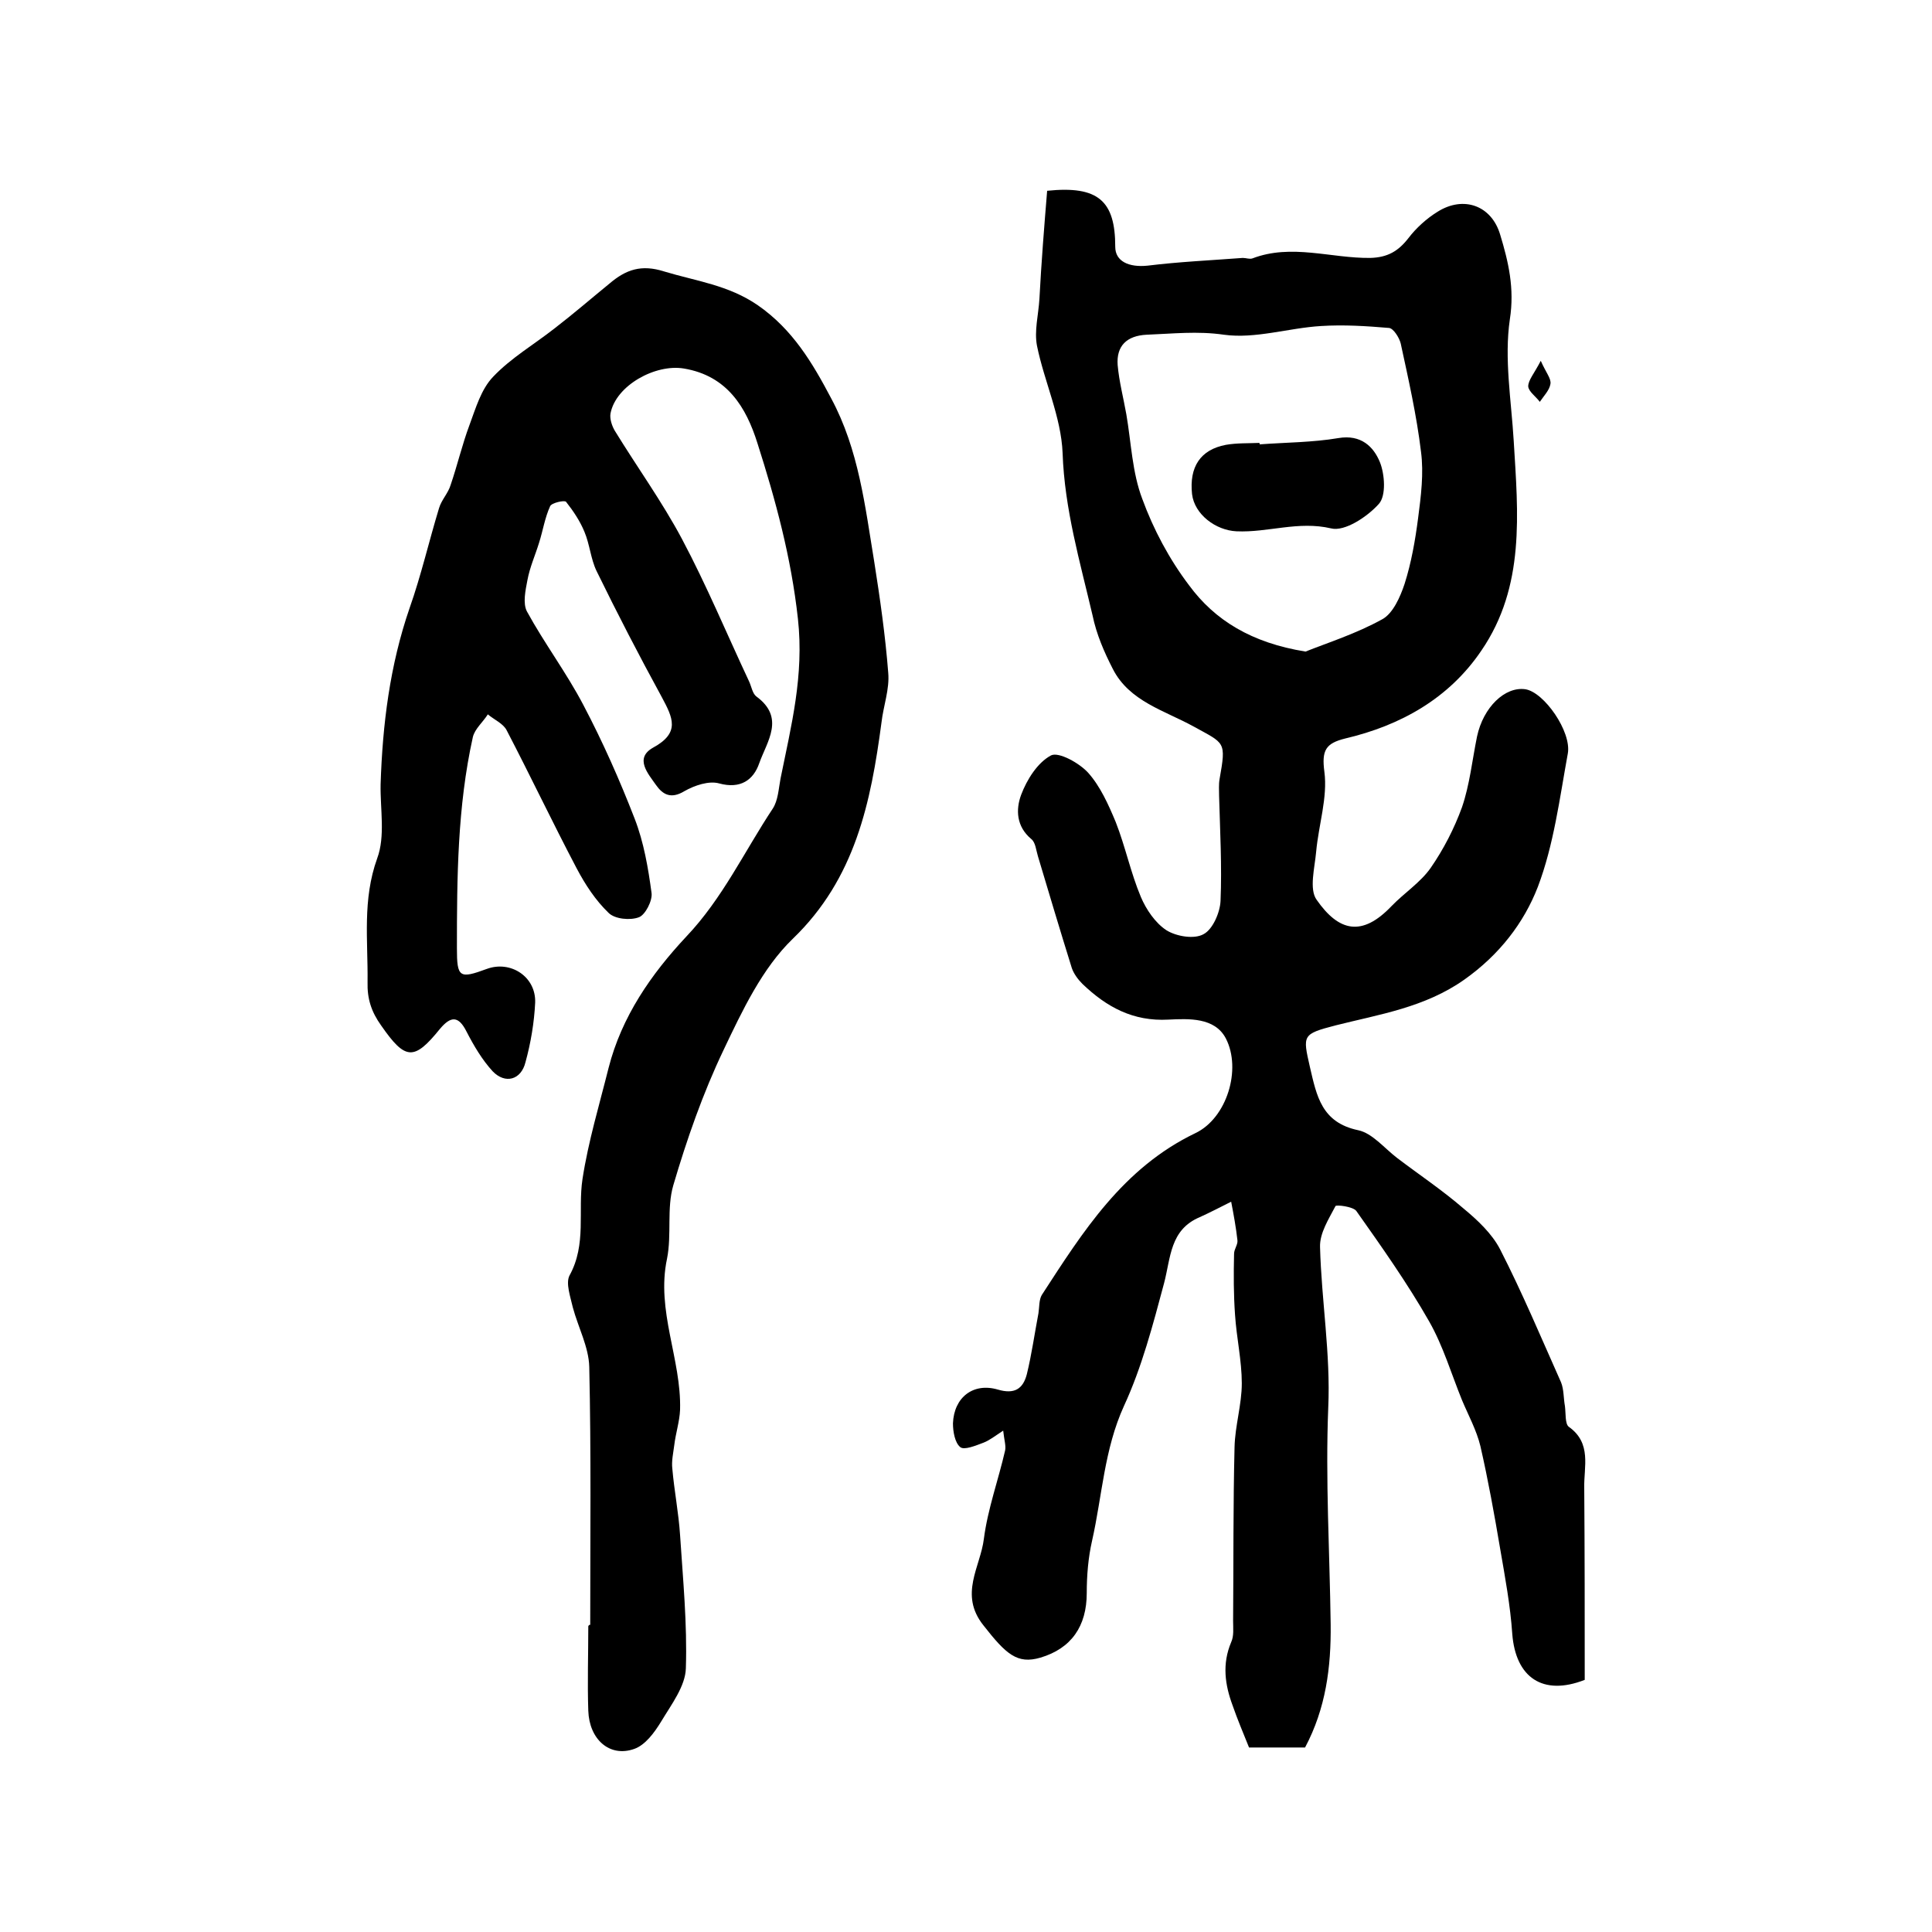 <?xml version="1.0" encoding="utf-8"?>
<!-- Generator: Adobe Illustrator 22.0.0, SVG Export Plug-In . SVG Version: 6.00 Build 0)  -->
<svg version="1.1" id="图层_1" xmlns="http://www.w3.org/2000/svg" xmlns:xlink="http://www.w3.org/1999/xlink" x="0px" y="0px"
	 viewBox="0 0 400 400" style="enable-background:new 0 0 400 400;" xml:space="preserve">
<style type="text/css">
	.st0{fill:#FFFFFF;}
</style>
<g>
	
	<path d="M216.8,39.5c10.6-1.1,14.1,2.1,14.1,11.6c0,3,2.8,4.3,6.7,3.9c6.5-0.8,13.1-1.1,19.7-1.6c0.7,0,1.4,0.3,2,0.1
		c8.1-3.1,16.3,0,24.4-0.1c3.6-0.1,5.8-1.4,7.9-4.1c1.6-2.1,3.8-4.1,6.1-5.5c5.3-3.3,11.1-1.3,12.9,4.8c1.7,5.6,3,11.1,2,17.5
		c-1.2,8.2,0.3,16.8,0.8,25.2c0.9,15,2.4,30.1-6.7,43.4c-6.7,9.9-16.7,15.5-28.2,18.2c-4,1-4.9,2.4-4.3,6.9c0.7,5.3-1.2,11-1.7,16.5
		c-0.3,3.4-1.5,7.8,0.1,10c4.6,6.6,9.4,7.7,15.5,1.3c2.6-2.7,6-4.9,8.1-7.9c2.7-3.9,4.9-8.2,6.5-12.6c1.6-4.7,2.1-9.7,3.1-14.6
		c1.3-6.1,5.8-10.4,10-9.8c3.9,0.6,9.6,8.8,8.8,13.3c-1.7,9.3-2.9,18.9-6.2,27.6c-2.9,7.5-8,14.1-15.2,19.2
		c-8.2,5.8-17.6,7.2-26.7,9.5c-6.9,1.8-6.8,2-5.3,8.6c1.4,6,2.4,11.5,10,13.1c2.9,0.6,5.4,3.7,8,5.7c4.6,3.5,9.4,6.7,13.8,10.5
		c2.9,2.4,5.9,5.2,7.6,8.5c4.6,9,8.5,18.3,12.6,27.5c0.6,1.5,0.5,3.3,0.8,4.9c0.2,1.5,0,3.7,0.8,4.3c4.8,3.4,3.1,8.3,3.2,12.6
		c0.1,13.3,0.1,26.6,0.1,39.8c-8.7,3.4-14.3-0.5-15-9.5c-0.4-5.9-1.5-11.8-2.5-17.6c-1.2-7.1-2.5-14.3-4.1-21.3
		c-0.8-3.3-2.5-6.4-3.8-9.5c-2.2-5.4-3.9-11.2-6.8-16.3c-4.5-7.9-9.8-15.4-15.1-22.9c-0.7-0.9-4.1-1.3-4.3-1
		c-1.4,2.7-3.3,5.6-3.2,8.5c0.3,11.1,2.2,22.2,1.7,33.2c-0.6,15,0.3,29.9,0.5,44.9c0.1,8.9-1,17.4-5.3,25.5c-3.8,0-7.6,0-11.6,0
		c-1.2-3-2.4-5.8-3.4-8.7c-1.6-4.3-2.2-8.6-0.3-13.1c0.6-1.3,0.4-2.9,0.4-4.4c0.1-12,0-24,0.3-36c0.1-4.4,1.5-8.8,1.5-13.2
		c0-4.7-1.1-9.5-1.4-14.2c-0.3-4.2-0.3-8.4-0.2-12.6c0-1,0.8-1.9,0.7-2.8c-0.3-2.7-0.8-5.4-1.3-8c-2.2,1.1-4.3,2.2-6.5,3.2
		c-6.2,2.6-6,8.4-7.4,13.7c-2.3,8.6-4.6,17.4-8.3,25.4c-4.1,9-4.5,18.6-6.6,27.9c-0.8,3.5-1.1,7.2-1.1,10.8c0,6.9-3.2,11.5-9.6,13.4
		c-4.8,1.4-7.1-0.7-11.8-6.7c-5.1-6.4-0.6-12.1,0.1-17.9c0.8-6.2,3-12.2,4.4-18.3c0.2-1-0.2-2.2-0.4-4.1c-1.7,1.1-2.8,2-4.1,2.5
		c-1.6,0.6-4,1.6-4.8,0.9c-1.1-0.9-1.5-3.2-1.5-4.9c0.2-5.4,4.2-8.5,9.3-7c3.4,1,5.2-0.1,6-3.2c1-4.1,1.6-8.4,2.4-12.6
		c0.2-1.3,0.1-2.8,0.7-3.8c8.5-13.1,16.8-26.3,31.8-33.5c6.5-3.1,9.6-13.2,6.3-19.6c-2.3-4.4-7.7-4.1-11.9-3.9
		c-7.3,0.4-12.8-2.6-17.8-7.4c-0.9-0.9-1.8-2.1-2.2-3.3c-2.4-7.7-4.7-15.4-7-23.1c-0.4-1.3-0.5-2.9-1.4-3.6
		c-3.1-2.6-3.2-6.1-2.1-9.1c1.2-3.2,3.4-6.7,6.2-8.2c1.6-0.8,5.9,1.6,7.7,3.6c2.5,2.8,4.2,6.6,5.7,10.2c2,5.1,3.1,10.5,5.2,15.5
		c1.1,2.6,3,5.4,5.3,6.9c2.1,1.3,5.8,1.9,7.7,0.8c1.9-1,3.4-4.5,3.5-6.9c0.3-7.2-0.1-14.5-0.3-21.7c0-1.2-0.1-2.4,0.1-3.5
		c1.4-7.9,1.1-7.3-5.4-10.9c-6-3.3-13.3-5.2-16.7-11.9c-1.8-3.5-3.4-7.2-4.2-11.1c-2.6-11.1-5.8-22-6.2-33.6
		c-0.3-7.5-3.8-14.8-5.3-22.2c-0.6-3.1,0.3-6.4,0.5-9.7C215.6,54.3,216.2,46.8,216.8,39.5z M270.3,134.9c4.5-1.8,10.5-3.7,15.9-6.7
		c2.2-1.2,3.7-4.6,4.6-7.3c1.4-4.4,2.2-9,2.8-13.6c0.6-4.6,1.2-9.3,0.6-13.8c-0.9-7.5-2.6-15-4.2-22.4c-0.3-1.2-1.5-3.1-2.4-3.2
		c-4.7-0.4-9.4-0.7-14.1-0.4c-6.7,0.4-13.6,2.7-20.1,1.8c-5.5-0.8-10.7-0.2-16,0c-4.1,0.2-6.3,2.3-6,6.3c0.3,3.4,1.2,6.8,1.8,10.2
		c1,5.8,1.2,12,3.3,17.5c2.3,6.3,5.6,12.5,9.7,17.9C251.5,128.4,259.1,133.1,270.3,134.9z"/>
	<path d="M122.2,336.4c0-17.8,0.2-35.6-0.2-53.4c-0.1-4.1-2.3-8.2-3.4-12.3c-0.5-2.2-1.5-5-0.7-6.6c3.6-6.5,1.7-13.4,2.7-20
		c1.2-7.8,3.5-15.4,5.4-23c2.7-10.6,8.8-19.4,16.1-27.2c7.5-7.9,12-17.6,17.9-26.5c1.1-1.7,1.2-4.1,1.6-6.2
		c2.2-10.9,4.9-21.3,3.6-33.1c-1.4-12.7-4.6-24.5-8.4-36.4c-2.3-7.3-6.2-13.9-15.2-15.4c-5.9-1-14.1,3.5-15.2,9.3
		c-0.2,1.1,0.3,2.6,0.9,3.6c4.6,7.5,9.8,14.7,13.9,22.4c5.1,9.6,9.3,19.7,13.9,29.5c0.5,1.1,0.7,2.5,1.5,3.1c6,4.4,2.2,9.3,0.6,13.8
		c-1.2,3.5-3.9,5.4-8.3,4.2c-2.1-0.6-5.1,0.4-7.2,1.6c-2.8,1.7-4.5,0.7-5.9-1.3c-1.6-2.3-4.5-5.5-0.6-7.7c5.7-3.1,4.1-6.2,1.8-10.5
		c-4.7-8.6-9.2-17.3-13.5-26.1c-1.2-2.5-1.4-5.5-2.5-8.1c-0.9-2.2-2.3-4.3-3.8-6.2c-0.3-0.4-3,0.2-3.3,0.9c-1.1,2.4-1.5,5.1-2.3,7.6
		c-0.8,2.6-1.9,5-2.4,7.7c-0.4,2.1-1,4.8-0.1,6.5c3.6,6.6,8.2,12.7,11.7,19.4c4,7.6,7.5,15.5,10.6,23.5c1.9,4.9,2.8,10.2,3.5,15.4
		c0.2,1.6-1.3,4.5-2.6,5c-1.8,0.7-5,0.4-6.3-0.9c-2.7-2.6-4.8-5.8-6.6-9.2c-5-9.5-9.6-19.2-14.5-28.6c-0.7-1.4-2.6-2.2-3.9-3.3
		c-1,1.6-2.7,3-3.1,4.7c-3.2,14.4-3.3,29.1-3.3,43.7c0,6.1,0.5,6.4,6.2,4.3c4.9-1.8,10.2,1.6,10,7c-0.2,4.1-0.9,8.3-2,12.3
		c-0.9,3.7-4.2,4.6-6.8,1.9c-2.2-2.4-3.9-5.3-5.4-8.2c-1.7-3.4-3.3-3.2-5.5-0.6c-5.4,6.7-7.2,6.5-12.2-0.7c-2-2.8-2.9-5.5-2.8-9
		c0.1-8.6-1.1-17,2-25.6c1.7-4.6,0.6-10.2,0.7-15.3c0.4-12.4,1.9-24.6,6-36.5c2.4-6.8,4-13.8,6.1-20.7c0.5-1.7,1.9-3.1,2.4-4.8
		c1.4-4.1,2.4-8.4,3.9-12.4c1.3-3.5,2.4-7.4,4.9-10c3.7-3.9,8.5-6.7,12.7-10c3.9-3,7.6-6.2,11.4-9.3c3.4-2.9,6.6-4,11.3-2.5
		c6.6,2,13.3,2.8,19.4,7c7.2,5,11.3,11.9,15.2,19.3c5.7,10.6,7,22.3,8.9,33.8c1.2,7.6,2.3,15.3,2.9,23c0.3,3.4-1,6.8-1.4,10.3
		c-2.2,16.5-5.4,32.3-18.4,44.8c-6.3,6.1-10.4,14.8-14.3,23c-4.3,9-7.6,18.5-10.4,28c-1.4,4.8-0.3,10.2-1.3,15.2
		c-2.3,10.8,3,20.8,2.7,31.3c-0.1,2.4-0.9,4.8-1.2,7.3c-0.2,1.6-0.6,3.3-0.4,4.9c0.4,4.6,1.3,9.1,1.6,13.7
		c0.6,9.2,1.5,18.4,1.2,27.6c-0.1,3.7-3,7.5-5.1,11c-1.4,2.3-3.3,4.9-5.6,5.7c-5.1,1.8-9.3-2-9.5-7.9c-0.2-5.8,0-11.7,0-17.5
		C121.9,336.4,122.1,336.4,122.2,336.4z"/>
	<path d="M319,74.7c1.1,2.5,2.2,3.7,2,4.8c-0.2,1.3-1.4,2.5-2.2,3.7c-0.8-1.1-2.3-2.1-2.4-3.2C316.4,78.7,317.6,77.4,319,74.7z"/>
	
	<path d="M260.8,92c5.4-0.4,11-0.4,16.3-1.3c4.7-0.8,7.3,1.8,8.6,5c1,2.5,1.3,6.9-0.2,8.6c-2.4,2.7-7.1,5.8-9.9,5.1
		c-6.8-1.6-13.1,0.9-19.6,0.6c-4.3-0.2-8.7-3.5-9.2-7.7c-0.6-5.6,1.7-9.2,7-10.2c2.3-0.4,4.6-0.3,6.9-0.4
		C260.8,91.7,260.8,91.9,260.8,92z"/>
</g>
</svg>
